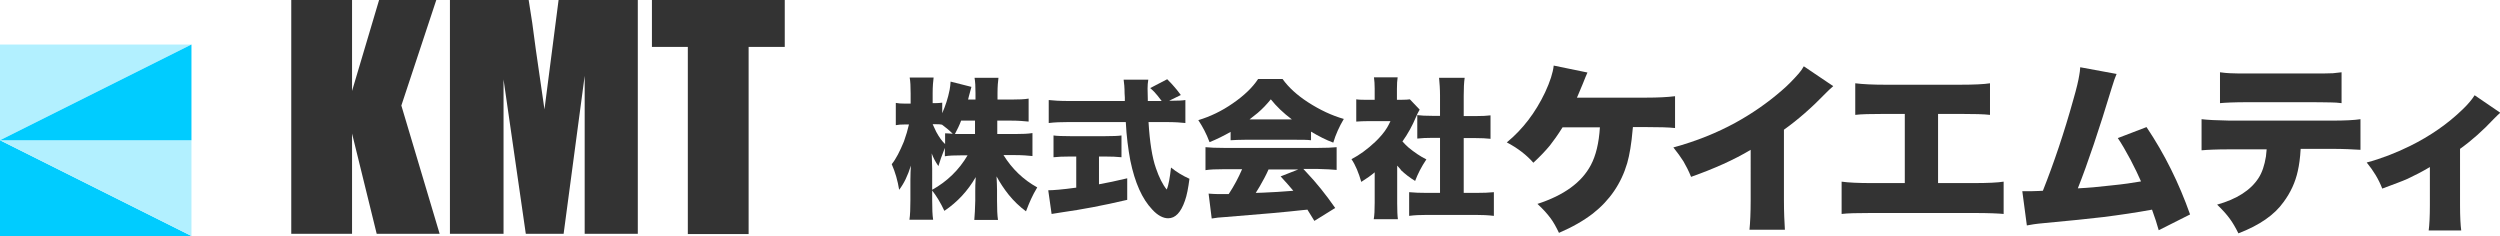 <?xml version="1.0" encoding="utf-8"?>
<!-- Generator: Adobe Illustrator 26.0.3, SVG Export Plug-In . SVG Version: 6.00 Build 0)  -->
<svg version="1.1" id="レイヤー_1" xmlns="http://www.w3.org/2000/svg" xmlns:xlink="http://www.w3.org/1999/xlink" x="0px"
	 y="0px" viewBox="0 0 1044.6 98.6" style="enable-background:new 0 0 1044.6 98.6;" xml:space="preserve">
<style type="text/css">
	.st0{fill:#333333;}
	.st1{fill:#B2F0FF;}
	.st2{fill:#00CCFF;}
</style>
<g>
	<g>
		<path class="st0" d="M416.7,50.4V56h7.4c3.1,0,5.5-0.1,7.3-0.4v9.6c-1.9-0.2-4.3-0.4-7.4-0.4h-4.7c3.6,5.8,8.3,10.3,14.1,13.5
			c-1.1,1.8-1.9,3.4-2.6,4.9c-0.6,1.3-1.3,3-2.1,5.1c-2.7-2-5.1-4.3-7.2-6.9c-2-2.5-3.7-5.1-5.1-7.7c0.1,2.2,0.2,4.1,0.2,5.7v4.5
			c0,3.4,0.1,6,0.4,8h-9.9c0.2-2,0.3-4.6,0.4-8V80c0-1.5,0-3.5,0.2-6c-3.3,5.7-7.6,10.4-13.1,14.1c-1.6-3.4-3.3-6.2-5.1-8.5v4.1
			c0,3.5,0.1,6.2,0.4,8.1h-9.9c0.3-2,0.4-4.7,0.4-8.1v-8.5c0-2.3,0.1-4.3,0.2-6c-1.3,4.2-2.9,7.5-4.9,10.1
			c-0.6-3.7-1.6-7.3-3.1-10.7c1.8-2.2,3.4-5.4,5.1-9.5c0.9-2.5,1.6-4.9,2.1-7.1h-1.4c-1.8,0-3.2,0.1-4.1,0.3v-9.3
			c0.9,0.2,2.2,0.3,4.1,0.3h2.1V39c0-2.8-0.1-5-0.4-6.6h10c-0.2,1.5-0.4,3.7-0.4,6.6v4.1h1.1c1.1,0,2.1-0.1,2.9-0.2v4.4
			c1.3-3,2.4-6.2,3.1-9.8c0.2-1,0.3-2.1,0.4-3.4l8.7,2.2c-0.2,0.6-0.5,1.8-1,3.7c-0.1,0.4-0.2,0.9-0.4,1.6h3.1v-2.7
			c0-2.7-0.1-4.8-0.4-6.4h10c-0.2,1.5-0.4,3.6-0.4,6.4v2.7h5.7c3.1,0,5.6-0.1,7.3-0.4v9.6c-1.9-0.2-4.4-0.4-7.4-0.4H416.7z
			 M389.5,79.3c6.3-3.5,11.2-8.3,14.8-14.4h-2.1c-3.4,0-5.9,0.1-7.4,0.4v-3.5c-1.3,3.3-2.2,5.8-2.7,7.6c-1.2-1.7-2.1-3.4-2.8-5.3
			c0.1,1.4,0.1,3.5,0.2,6.4V79.3z M398.1,55.9c-1.5-1.5-3-2.7-4.6-3.9v0.1c-0.7-0.2-1.6-0.2-2.7-0.2h-1.1c0.5,1.1,1,2.2,1.5,3.2
			c1.2,2.2,2.4,3.9,3.7,5.1v-4.5C395.8,55.7,396.9,55.8,398.1,55.9z M407.4,50.4h-5.8c-0.7,1.9-1.6,3.7-2.6,5.6c1.1,0,2.1,0,3.2,0
			h5.2V50.4z"/>
		<path class="st0" d="M449.7,65.4h-2.6c-2.8,0-5.1,0.1-6.9,0.3v-9.1c1.3,0.2,3.7,0.3,7.2,0.3h14.2c3.4,0,5.7-0.1,7-0.3v9.1
			c-1.9-0.2-4.2-0.3-6.9-0.3h-2.5V77c3.3-0.6,7.3-1.4,11.8-2.5v9c-10.2,2.4-19.3,4.1-27.2,5.2c-1.9,0.3-3.4,0.5-4.4,0.7l-1.4-9.9
			c2,0,5.9-0.3,11.7-1.1V65.4z M488.5,42.1h0.7c2.9,0,4.9-0.1,6.1-0.3v9.6c-1.6-0.2-4.4-0.4-8.2-0.4h-7.2c0.5,8.3,1.5,14.8,3.1,19.3
			c1.3,3.8,2.8,6.8,4.5,8.9c0.8-1.8,1.3-4.9,1.8-9.2c2.2,1.8,4.8,3.4,7.7,4.7c-0.5,3.9-1.1,7-1.9,9.2c-1.7,4.9-4,7.3-7,7.3
			c-2.1,0-4.4-1.2-6.6-3.6c-4.3-4.5-7.3-11.3-9.2-20.5c-0.9-4.8-1.6-10.1-1.9-16.1h-24c-3.1,0-5.8,0.1-8.2,0.4v-9.6
			c1.8,0.2,4.6,0.4,8.2,0.4h23.6l0-1.5l-0.1-1.6c0-2.5-0.2-4.5-0.4-5.8h10.3c-0.2,1.1-0.3,2.4-0.3,3.7l0.1,4.6v0.6h5.8
			c-0.9-1.2-1.5-1.9-1.7-2.2c-0.8-1-1.8-2.1-3.1-3.2l7.1-3.7c1.6,1.6,2.5,2.6,2.9,3.1c0.6,0.6,1.5,1.8,2.8,3.5L488.5,42.1z"/>
		<path class="st0" d="M514.2,55.1c-2.8,1.6-5.8,3.1-8.8,4.3c-1.3-3.5-2.9-6.5-4.7-9.2c5-1.5,9.8-3.8,14.4-7
			c4.8-3.3,8.3-6.7,10.6-10.2h10.2c2.5,3.5,6,6.7,10.6,9.7c5.1,3.3,10.1,5.6,15,7c-1.9,3.2-3.4,6.5-4.4,9.9c-3-1.1-6.1-2.7-9.3-4.6
			v3.6c-1.6-0.2-3.6-0.2-6-0.2h-21.7c-2.3,0-4.2,0.1-5.9,0.2V55.1z M519,70.7h-7.7c-3.2,0-5.8,0.1-7.6,0.4v-9.6
			c1.9,0.2,4.5,0.3,7.6,0.3h39.6c3.1,0,5.6-0.1,7.6-0.3V71c-1.9-0.2-4.4-0.3-7.6-0.4h-6.3l1.2,1.3c4.2,4.4,8.2,9.4,12.1,15l-8.7,5.4
			c-1.1-1.8-2-3.2-2.6-4.2l-0.3-0.5l-2.1,0.2c-6.2,0.7-17,1.7-32.4,2.9c-2,0.1-3.9,0.3-5.5,0.6L505,80.9c1.5,0.1,2.9,0.2,4.1,0.2
			c0.6,0,1.6,0,2.9,0l1.4,0C515.7,77.6,517.5,74.2,519,70.7z M522.1,49.9h17.7c-3.6-2.7-6.5-5.5-8.8-8.4c-1.7,2.1-3.5,4-5.5,5.7
			C524.4,48.1,523.3,48.9,522.1,49.9z M530.1,70.7c-0.5,1.1-1.1,2.4-1.8,3.7c-1.4,2.6-2.6,4.7-3.6,6.2l3-0.1
			c4.3-0.2,8.1-0.4,11.5-0.7l1.2-0.1c-1.4-1.7-3.2-3.7-5.3-6l7.4-2.9H530.1z"/>
		<path class="st0" d="M583.8,69.2v15.7c0,3,0.1,5.3,0.3,6.7H574c0.3-1.6,0.4-3.9,0.4-6.9V72c-1.5,1.3-3.4,2.6-5.6,4
			c-1.1-3.8-2.4-7-4.1-9.5c3.3-1.7,6.6-4.1,9.9-7.2c2.1-2,3.8-4,5-6c0.4-0.7,0.9-1.6,1.4-2.7h-8.8c-2.3,0-4.1,0.1-5.5,0.2v-9.3
			c1.2,0.2,2.9,0.2,4.9,0.2h2.8v-4.7c0-1.7-0.1-3.3-0.3-4.7h9.9c-0.2,1.2-0.3,2.8-0.3,4.8v4.6h1.7c1.8,0,3.1-0.1,3.7-0.2l4.1,4.3
			c-0.6,1-1.1,2-1.5,3c-1.5,3.6-3.4,7.1-5.7,10.3c0.9,1,1.7,1.8,2.5,2.5c2.4,2,4.9,3.7,7.5,5c-2.1,3.1-3.6,6.1-4.7,9
			c-2.3-1.4-4.2-2.9-5.9-4.5C585.3,70.8,584.7,70.2,583.8,69.2z M611.6,57.6v23h5c3.1,0,5.7-0.1,7.6-0.3v9.9c-2.5-0.3-5-0.4-7.6-0.4
			h-20.4c-2.8,0-5.2,0.1-7.4,0.4v-9.9c2,0.2,4.6,0.3,7.6,0.3h5.3v-23h-3.3c-2.4,0-4.4,0.1-6.2,0.3v-9.8c1.5,0.2,3.6,0.3,6.2,0.3h3.3
			V40c0-2.9-0.2-5.4-0.4-7.5H612c-0.3,2-0.4,4.5-0.4,7.5v8.5h5c2.7,0,4.7-0.1,6.2-0.3v9.8c-1.8-0.2-3.8-0.3-6.2-0.3H611.6z"/>
		<path class="st0" d="M682.3,53.1l-0.1,0.9c-0.5,6-1.3,10.7-2.3,14.2c-2.5,8.5-7.3,15.5-14.3,21c-3.9,3-8.6,5.7-14.2,8.1
			c-1.2-2.5-2.3-4.5-3.5-6.1c-1.4-1.9-3.2-3.9-5.5-6c11.1-3.6,18.5-9,22.3-16.2c2.1-3.9,3.4-9.2,3.8-15.8h-15.6
			c-2,3.2-3.8,5.7-5.3,7.6c-1.9,2.3-4.2,4.7-6.9,7.2c-2.8-3.2-6.5-6.1-11.1-8.5c6.7-5.5,12-12.5,16-20.9c2.1-4.5,3.3-8.3,3.6-11.2
			l14.1,2.9c-0.5,1.2-1.2,2.7-1.9,4.6c-0.7,1.7-1.4,3.3-2.1,5l-0.4,0.9h29c4.8,0,8.8-0.2,12-0.6v13.3c-2.7-0.3-6.8-0.4-12.2-0.4
			H682.3z"/>
		<path class="st0" d="M753.7,27.7l12.3,8.3c-1.2,1-2.2,2-3,2.8c-5.9,6.1-11.7,11.2-17.6,15.4v29.4c0,5.1,0.2,9.2,0.4,12.4H731
			c0.3-3,0.5-7.1,0.5-12.3V62.6c-7,4.2-15.3,7.9-24.9,11.3c-1-2.5-2.1-4.6-3.2-6.5c-1.1-1.7-2.5-3.7-4.2-5.8
			c9.6-2.6,18.2-6.1,25.9-10.3c6.9-3.8,13.3-8.2,19.3-13.4c2.7-2.3,5-4.7,7.2-7.2C752.4,29.8,753.1,28.8,753.7,27.7z"/>
		<path class="st0" d="M809.8,47.6v28.9h14.8c6,0,10.2-0.2,12.6-0.6v13.5c-2-0.2-6.2-0.4-12.4-0.4h-43c-5.8,0-9.9,0.1-12.3,0.4V75.9
			c2.8,0.4,7,0.6,12.6,0.6h13.8V47.6h-8.4c-5.8,0-10,0.1-12.3,0.4V34.8c3.2,0.4,7.3,0.6,12.6,0.6h31.1c5.9,0,10.1-0.2,12.6-0.6V48
			c-2.5-0.3-6.7-0.4-12.4-0.4H809.8z"/>
		<path class="st0" d="M894.6,75.8c-1.1-2.5-2.5-5.5-4.4-9.1c-2-3.7-3.7-6.7-5.3-9l12-4.6c7.6,11.3,13.6,23.5,18.2,36.5L902,96.2
			c-0.7-2.5-1.6-5.4-2.8-8.6c-6.5,1.2-13.3,2.2-20.4,3.1c-5.7,0.7-13.9,1.5-24.5,2.5c-3.5,0.3-6,0.7-7.4,1L845,79.9
			c0.9,0,1.7,0,2.2,0c0.8,0,2.3,0,4.5-0.1c0.8,0,1.5-0.1,1.9-0.1c4.6-11.6,8.9-24.3,12.7-38c1.4-4.8,2.2-8.3,2.5-10.3
			c0.2-0.9,0.3-2,0.4-3.3l15.2,2.8c-0.5,1.1-1.2,3-2,5.7c-5.3,17.5-10,31.5-14.2,42.1c4.2-0.2,8.8-0.6,13.8-1.2
			C887.1,77,891.2,76.4,894.6,75.8z"/>
		<path class="st0" d="M961.3,62.3c-0.2,3.6-0.6,6.6-1.2,9.2c-1,4.6-3,9-6,13c-3.7,5.2-9.9,9.6-18.8,13c-1.2-2.4-2.4-4.5-3.6-6.1
			c-1.3-1.8-3.1-3.8-5.3-5.9c8.2-2.3,14-6,17.3-11.1c1.5-2.3,2.5-5.3,3.1-9c0.1-1,0.2-2,0.3-3h-15.6c-5.5,0-9.4,0.2-11.6,0.4V49.8
			c2.4,0.3,6.3,0.5,11.8,0.6h42.5c5.6,0,9.6-0.2,12.1-0.6v12.8c-3.1-0.2-7.1-0.4-11.9-0.4H961.3z M927.6,43.1V30.2
			c1.7,0.2,3.1,0.4,4.3,0.4c1.6,0.1,4.1,0.1,7.6,0.1h26.7c4,0,6.9,0,8.6-0.1c0.9-0.1,2.1-0.2,3.6-0.4v12.9c-1.6-0.2-3-0.3-4.3-0.3
			c-1.3,0-3.9-0.1-7.7-0.1h-27.1C933.5,42.7,929.6,42.9,927.6,43.1z"/>
		<path class="st0" d="M1034,39.8l10.7,7.3c-0.7,0.6-1.6,1.5-2.7,2.6c-4.5,4.8-9.2,9-14.1,12.5v23.5c0,4.9,0.2,8.4,0.5,10.6h-13.6
			c0.3-2.2,0.5-5.8,0.5-10.6V69.8c-3.2,1.9-6.3,3.5-9.3,4.9c-2.2,1-5.8,2.3-10.6,4.1c-1.5-3.9-3.7-7.5-6.5-10.9
			c6-1.6,12-3.9,18.1-6.9c8.5-4.2,15.8-9.3,22-15.3C1031.4,43.4,1033,41.4,1034,39.8z"/>
	</g>
	<polygon class="st1" points="0,18.6 80,18.6 0,58.6 	"/>
	<polygon class="st2" points="0,98.6 80,98.6 0,58.6 	"/>
	<polygon class="st1" points="80,98.6 0,58.6 80,58.6 	"/>
	<polygon class="st2" points="80,58.6 0,58.6 80,18.6 	"/>
	<g>
		<path class="st0" d="M182.3,0l-14.6,44.1l16,53.6h-26.3l-10.3-41.9v41.9h-25.4V0h25.4v38l11.3-38H182.3z"/>
		<path class="st0" d="M266.5,0v97.7h-22.2l0-66l-8.8,66h-15.8l-9.3-64.5l0,64.5H188V0h32.9c1,5.9,2,12.8,3,20.8l3.6,24.9L233.4,0
			H266.5z"/>
		<path class="st0" d="M327.9,0v19.6h-15.1v78.2h-25.4V19.6h-15V0H327.9z"/>
	</g>
</g>
</svg>
